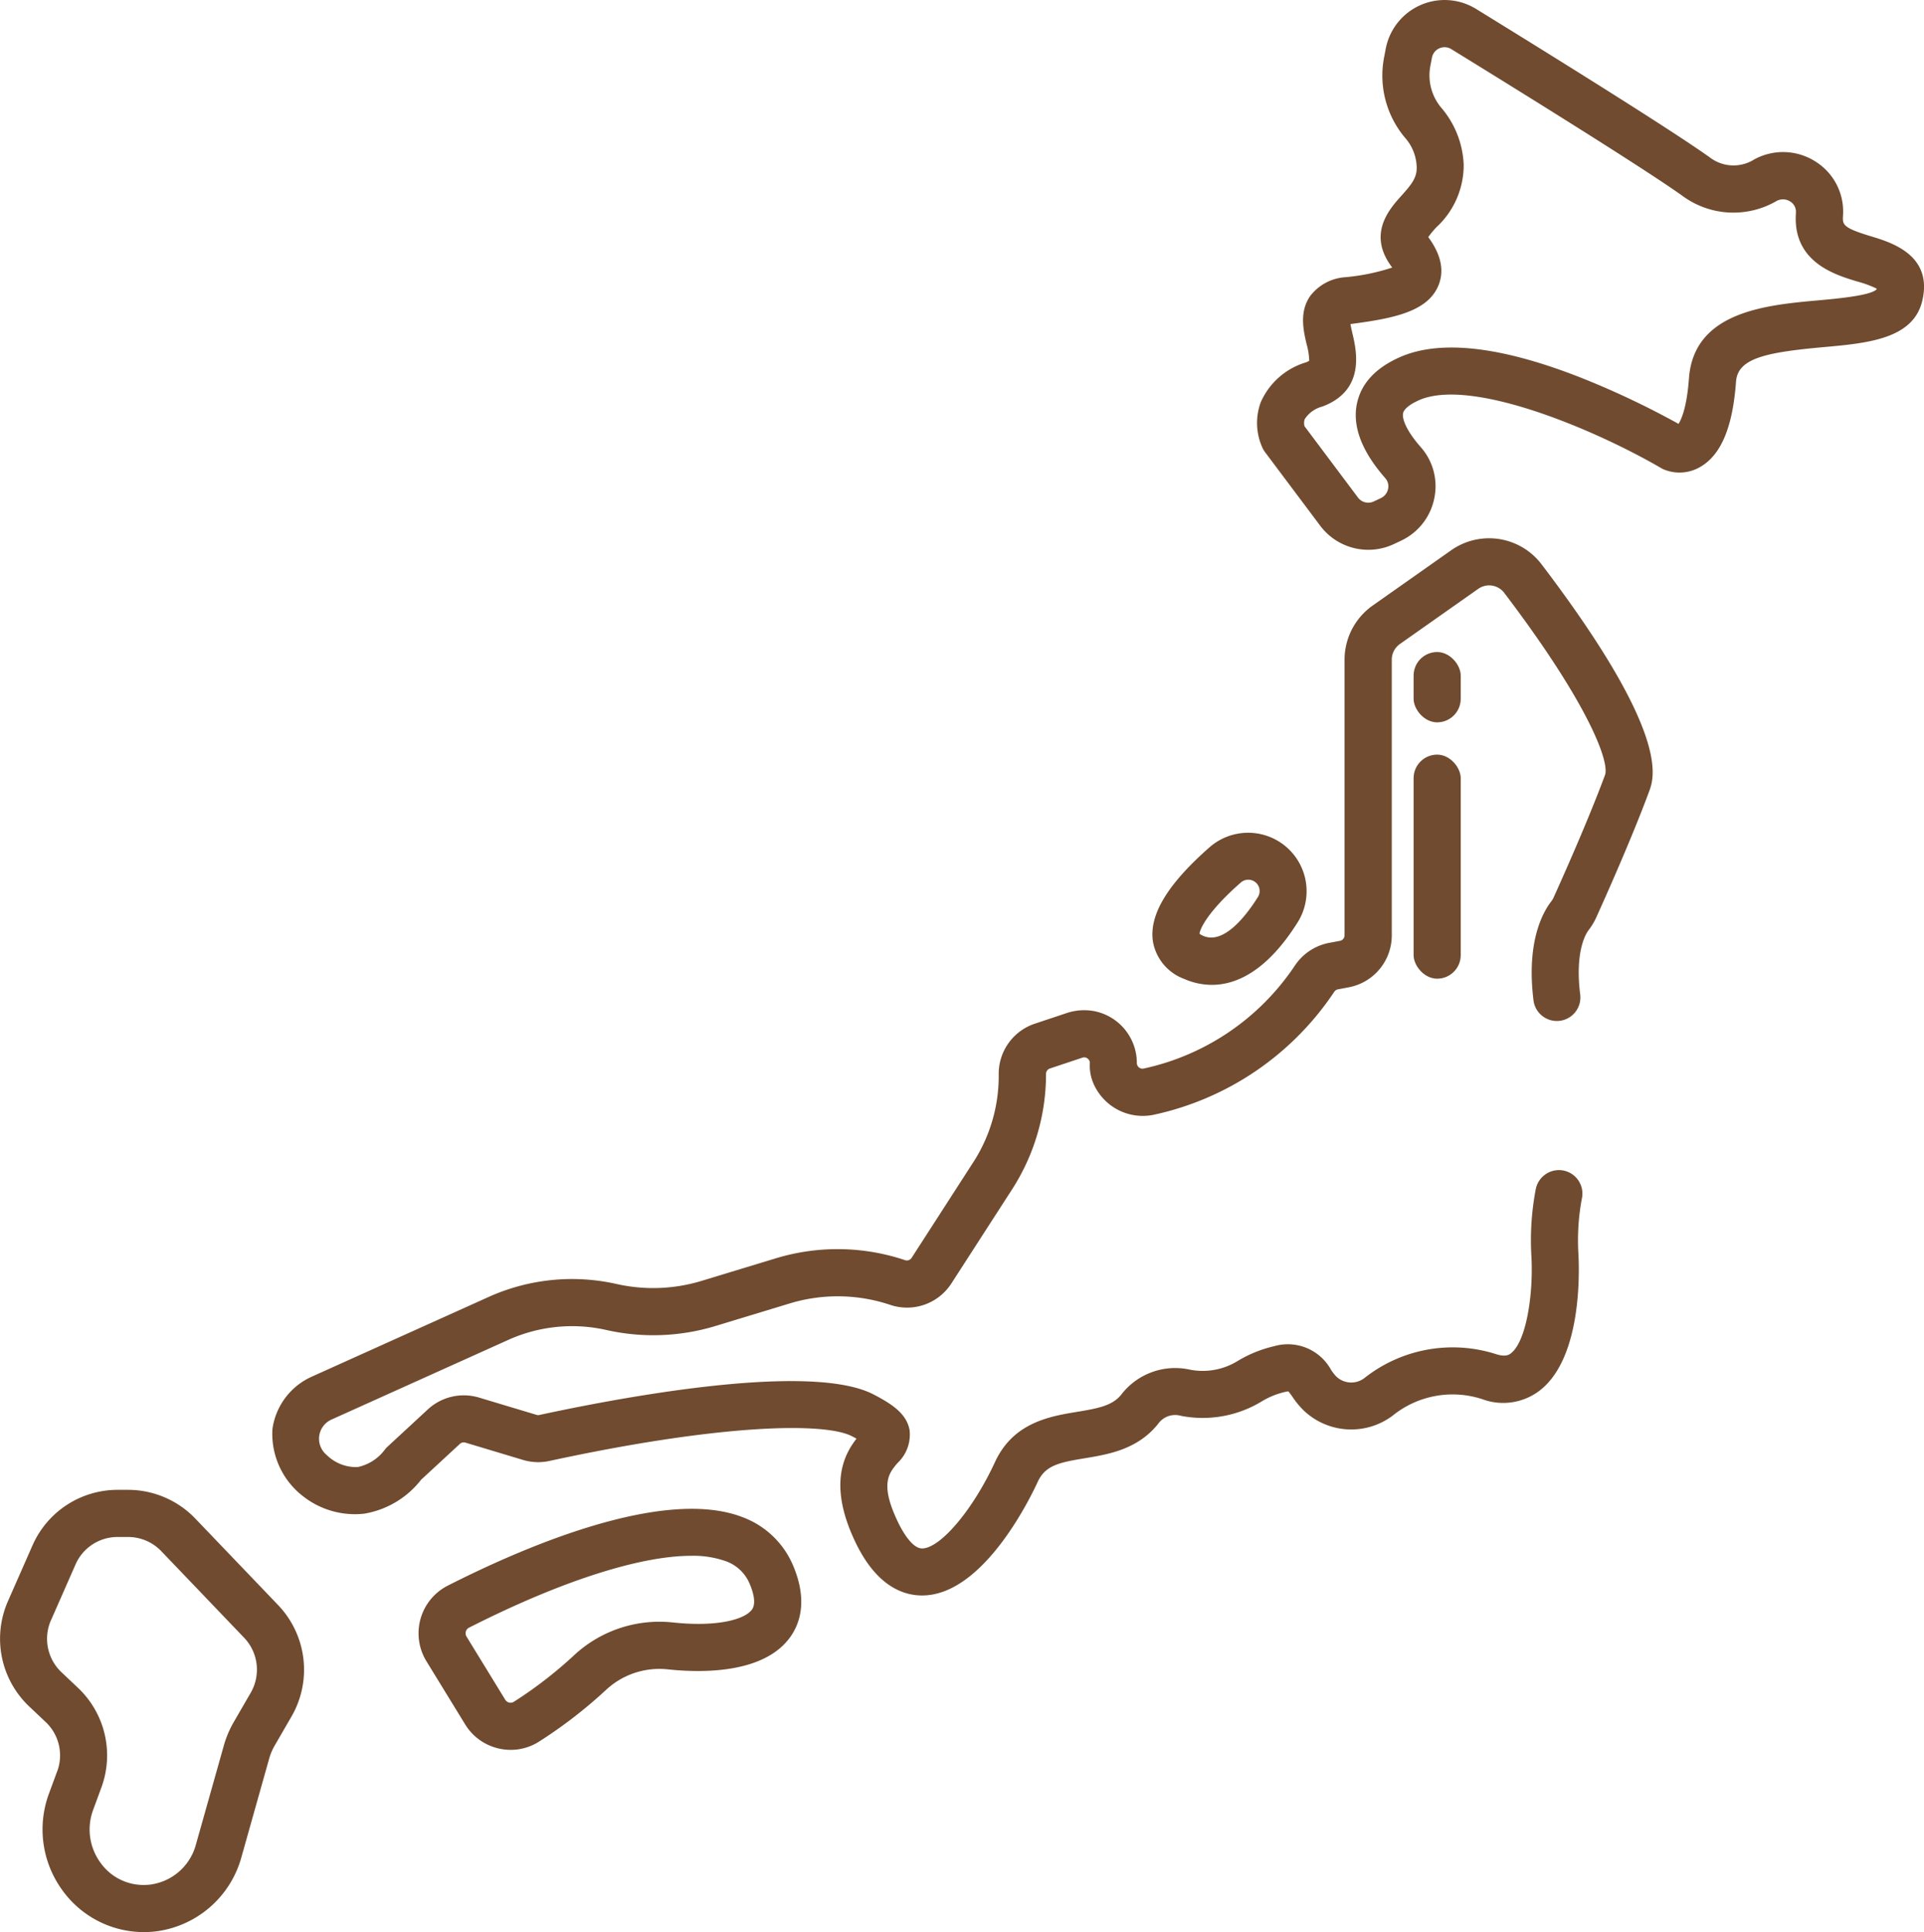 <svg xmlns="http://www.w3.org/2000/svg" width="177.669" height="178.384" viewBox="0 0 177.669 178.384"><g transform="translate(-11.009 -10.007)"><path d="M16.288,415.376l-.761,2.067A9.534,9.534,0,0,0,16.8,426.4a9.278,9.278,0,0,0,7.485,3.821q.22,0,.441-.011c.178-.009.357-.021.537-.039a9.422,9.422,0,0,0,8.034-6.848l2.572-9.134a5.149,5.149,0,0,1,.5-1.182l1.57-2.712a8.634,8.634,0,0,0-1.229-10.247l-7.67-8.013a8.615,8.615,0,0,0-6.193-2.647h-.985a8.58,8.58,0,0,0-7.85,5.125l-2.273,5.165a8.61,8.61,0,0,0,1.962,9.706l1.527,1.443a4.235,4.235,0,0,1,1.065,4.551Zm-.572-13.945,2.273-5.165a4.229,4.229,0,0,1,3.868-2.526h.985a4.242,4.242,0,0,1,3.05,1.3l7.67,8.013a4.262,4.262,0,0,1,.606,5.058l-1.57,2.712a9.487,9.487,0,0,0-.922,2.182L29.1,422.141a5.043,5.043,0,0,1-4.271,3.7c-.107.01-.213.018-.318.023a4.869,4.869,0,0,1-4.213-2.036,5.193,5.193,0,0,1-.693-4.877l.761-2.067a8.581,8.581,0,0,0-2.158-9.218l-1.527-1.443a4.25,4.25,0,0,1-.968-4.791Z" transform="translate(0 -241.825)" fill="#704b2f"/><path d="M304.563,232.087a4.5,4.5,0,0,0,2.885,3.448,6.342,6.342,0,0,0,2.553.549c2.2,0,5.064-1.2,7.953-5.819a5.4,5.4,0,0,0-8.145-6.9C305.9,226.791,304.186,229.644,304.563,232.087Zm8.115-5.452a1.046,1.046,0,0,1,1.588,1.323c-1.067,1.7-3.144,4.44-5.065,3.6a1.578,1.578,0,0,1-.336-.189C308.905,230.907,309.634,229.3,312.678,226.635Z" transform="translate(-187.087 -135.146)" fill="#704b2f"/><rect width="4.351" height="20.687" rx="2.175" transform="translate(141.546 79.681)" fill="#704b2f"/><rect width="4.351" height="6.491" rx="2.175" transform="translate(141.546 70.209)" fill="#704b2f"/><path d="M83.113,235.471a7.759,7.759,0,0,0,5.7,1.654,8.418,8.418,0,0,0,5.257-3.134l3.583-3.312a.53.53,0,0,1,.505-.117l5.324,1.6a4.879,4.879,0,0,0,2.432.095c15.753-3.408,25.38-3.6,27.933-2.288.162.083.3.16.43.229-1.165,1.5-2.635,4.285-.086,9.587,1.939,4.035,4.4,4.891,6.144,4.891h.043c5.539-.045,9.831-8.75,10.635-10.494.7-1.509,1.962-1.783,4.327-2.172,2.18-.359,4.895-.806,6.788-3.178a1.931,1.931,0,0,1,2.119-.74,10.5,10.5,0,0,0,7.505-1.368,7.243,7.243,0,0,1,2.125-.846,1.6,1.6,0,0,1,.278-.046,6.016,6.016,0,0,1,.389.516,7.814,7.814,0,0,0,1.04,1.258,6.367,6.367,0,0,0,8.2.469,8.8,8.8,0,0,1,8.3-1.516,5.543,5.543,0,0,0,5.312-.827c3.908-3.06,3.632-11.116,3.537-12.7a20.918,20.918,0,0,1,.34-5.076,2.167,2.167,0,0,0-2.136-2.554h0a2.183,2.183,0,0,0-2.142,1.794,25.215,25.215,0,0,0-.4,6.1c.208,3.465-.451,7.9-1.877,9.014-.153.119-.471.369-1.335.1a13.144,13.144,0,0,0-12.214,2.2,2,2,0,0,1-2.609-.17,4.458,4.458,0,0,1-.458-.588,4.549,4.549,0,0,0-5.247-2.194,11.56,11.56,0,0,0-3.4,1.38,6.151,6.151,0,0,1-4.4.787,6.275,6.275,0,0,0-6.324,2.3c-.81,1.015-2.084,1.269-4.1,1.6-2.48.409-5.877.968-7.572,4.644-2.018,4.378-5.031,7.951-6.718,7.965h-.007c-.955,0-1.873-1.695-2.224-2.424-1.693-3.523-.856-4.509-.046-5.463a3.591,3.591,0,0,0,1.108-3.074c-.284-1.435-1.487-2.309-3.333-3.263-1.717-.886-4.437-1.227-7.61-1.227-7.7,0-18.063,2.009-23.241,3.13a.5.5,0,0,1-.254-.011l-5.325-1.6a4.895,4.895,0,0,0-4.709,1.088l-3.723,3.442a2.006,2.006,0,0,0-.29.326,4.207,4.207,0,0,1-2.473,1.563,3.863,3.863,0,0,1-2.864-1.117,1.941,1.941,0,0,1,.432-3.263h0l16.362-7.373a14.358,14.358,0,0,1,9.02-.906,19.73,19.73,0,0,0,10.08-.363l6.838-2.077a15.257,15.257,0,0,1,9.318.127,4.872,4.872,0,0,0,5.639-1.983l5.6-8.679a19.652,19.652,0,0,0,3.138-10.666.528.528,0,0,1,.359-.5l3-1a.5.5,0,0,1,.471.073.511.511,0,0,1,.218.441,4.084,4.084,0,0,0,.239,1.635,4.959,4.959,0,0,0,5.673,3.121,26.816,26.816,0,0,0,16.5-11.121l.163-.239a.522.522,0,0,1,.336-.219l.989-.186a4.88,4.88,0,0,0,3.981-4.8V158.273a1.768,1.768,0,0,1,.751-1.445l7.227-5.088a1.749,1.749,0,0,1,2.408.37c7.665,10.08,9.764,15.584,9.3,16.826-1.542,4.17-4.02,9.7-4.743,11.3a1.653,1.653,0,0,1-.2.336c-.814,1.039-2.32,3.766-1.659,9.134a2.173,2.173,0,1,0,4.312-.54c-.51-4.1.61-5.7.772-5.91a5.9,5.9,0,0,0,.734-1.225c.737-1.628,3.268-7.276,4.859-11.58.487-1.318,1.971-5.33-9.922-20.969a6.085,6.085,0,0,0-8.375-1.294l-7.225,5.088a6.119,6.119,0,0,0-2.6,5v25.441a.529.529,0,0,1-.432.52l-.986.185a4.879,4.879,0,0,0-3.131,2.043l-.163.239a22.485,22.485,0,0,1-13.831,9.321.508.508,0,0,1-.438-.1.514.514,0,0,1-.2-.413,4.882,4.882,0,0,0-3.774-4.753,5.069,5.069,0,0,0-2.758.162l-2.89.964a4.874,4.874,0,0,0-3.334,4.614,14.682,14.682,0,0,1-2.212,7.966l-5.829,9.039a.524.524,0,0,1-.605.214,19.589,19.589,0,0,0-11.96-.163l-6.838,2.078a15.365,15.365,0,0,1-7.852.283,18.74,18.74,0,0,0-11.77,1.183l-16.362,7.373a6.246,6.246,0,0,0-3.64,4.856A7.276,7.276,0,0,0,83.113,235.471Z" transform="translate(-44.175 -87.361)" fill="#704b2f"/><path d="M147.383,394.943c-7.322-2.694-20.108,2.839-27.078,6.377a4.937,4.937,0,0,0-1.968,6.983l3.57,5.821a4.9,4.9,0,0,0,3.113,2.234,4.98,4.98,0,0,0,1.1.124,4.871,4.871,0,0,0,2.653-.787,43.269,43.269,0,0,0,6.111-4.716,7.229,7.229,0,0,1,5.747-1.929c3.141.334,8.78.4,11.24-2.9.911-1.224,1.711-3.367.346-6.631a8.137,8.137,0,0,0-4.836-4.573Zm1,8.6c-.67.9-3.185,1.614-7.291,1.176a11.58,11.58,0,0,0-9.2,3.1,38.925,38.925,0,0,1-5.481,4.222.553.553,0,0,1-.431.075.58.58,0,0,1-.37-.266l-3.569-5.821a.586.586,0,0,1-.065-.471.565.565,0,0,1,.294-.358c8.468-4.3,15.79-6.635,20.519-6.635a9.022,9.022,0,0,1,3.088.463,3.742,3.742,0,0,1,2.326,2.169c.317.757.605,1.78.179,2.352Z" transform="translate(-67.948 -244.912)" fill="#704b2f"/><path d="M387.858,31.823c-2.51-.757-2.624-1.051-2.585-1.8l.01-.208a5.443,5.443,0,0,0-2.558-4.9,5.554,5.554,0,0,0-5.637-.192,3.594,3.594,0,0,1-4.132-.2c-3.807-2.708-15.146-9.741-21.566-13.693a5.536,5.536,0,0,0-8.339,3.681l-.135.707h0a8.91,8.91,0,0,0,1.948,7.542,4.253,4.253,0,0,1,1.045,2.644c.045,1-.478,1.636-1.407,2.67-1.091,1.214-3.123,3.475-.972,6.471.044.061.082.117.115.168a19.278,19.278,0,0,1-4.318.887,4.448,4.448,0,0,0-3.257,1.746c-1.018,1.474-.616,3.194-.322,4.45a6.162,6.162,0,0,1,.24,1.518,1.357,1.357,0,0,1-.309.152,6.628,6.628,0,0,0-4.17,3.683,5.522,5.522,0,0,0,.2,4.289,2.164,2.164,0,0,0,.193.309l5.106,6.809a5.547,5.547,0,0,0,6.8,1.683l.662-.313a5.514,5.514,0,0,0,3.063-3.9,5.445,5.445,0,0,0-1.248-4.738c-1.369-1.557-1.74-2.642-1.628-3.138.086-.385.625-.821,1.481-1.2,4.827-2.108,16.285,2.741,22.374,6.292a2.124,2.124,0,0,0,.2.1,3.783,3.783,0,0,0,3.444-.261c1.88-1.116,2.94-3.677,3.241-7.829.154-2.128,2.607-2.7,8.045-3.191,4.079-.365,8.3-.742,9.148-4.256C393.616,33.559,389.727,32.387,387.858,31.823Zm.512,4.911c-.591.572-3.659.847-5.318,1-4.874.435-11.548,1.033-12,7.208-.195,2.683-.7,3.791-.963,4.2a78.645,78.645,0,0,0-8.988-4.254c-7.365-2.9-12.986-3.546-16.708-1.919-2.237.979-3.578,2.4-3.986,4.237-.471,2.113.408,4.454,2.608,6.956a1.124,1.124,0,0,1,.254.985,1.206,1.206,0,0,1-.665.848l-.661.313a1.188,1.188,0,0,1-1.454-.361l-4.936-6.584a1.124,1.124,0,0,1,.013-.647,2.759,2.759,0,0,1,1.638-1.175c4-1.5,3.142-5.169,2.776-6.734-.061-.261-.141-.605-.187-.877l.1-.015c3.767-.5,6.97-1.1,8-3.493.582-1.344.3-2.828-.834-4.411-.034-.047-.059-.087-.078-.119a8.914,8.914,0,0,1,.752-.906,7.791,7.791,0,0,0,2.517-5.775,8.622,8.622,0,0,0-2.095-5.287,4.646,4.646,0,0,1-.971-3.885h0l.135-.707a1.185,1.185,0,0,1,1.784-.791c6.375,3.923,17.621,10.9,21.325,13.532a7.93,7.93,0,0,0,8.7.5,1.233,1.233,0,0,1,1.269.034,1.112,1.112,0,0,1,.532,1.028l-.008.175c-.232,4.408,3.61,5.566,5.674,6.188a9.792,9.792,0,0,1,1.784.655C388.383,36.67,388.377,36.7,388.37,36.735Z" transform="translate(-204.079)" fill="#704b2f"/></g></svg>